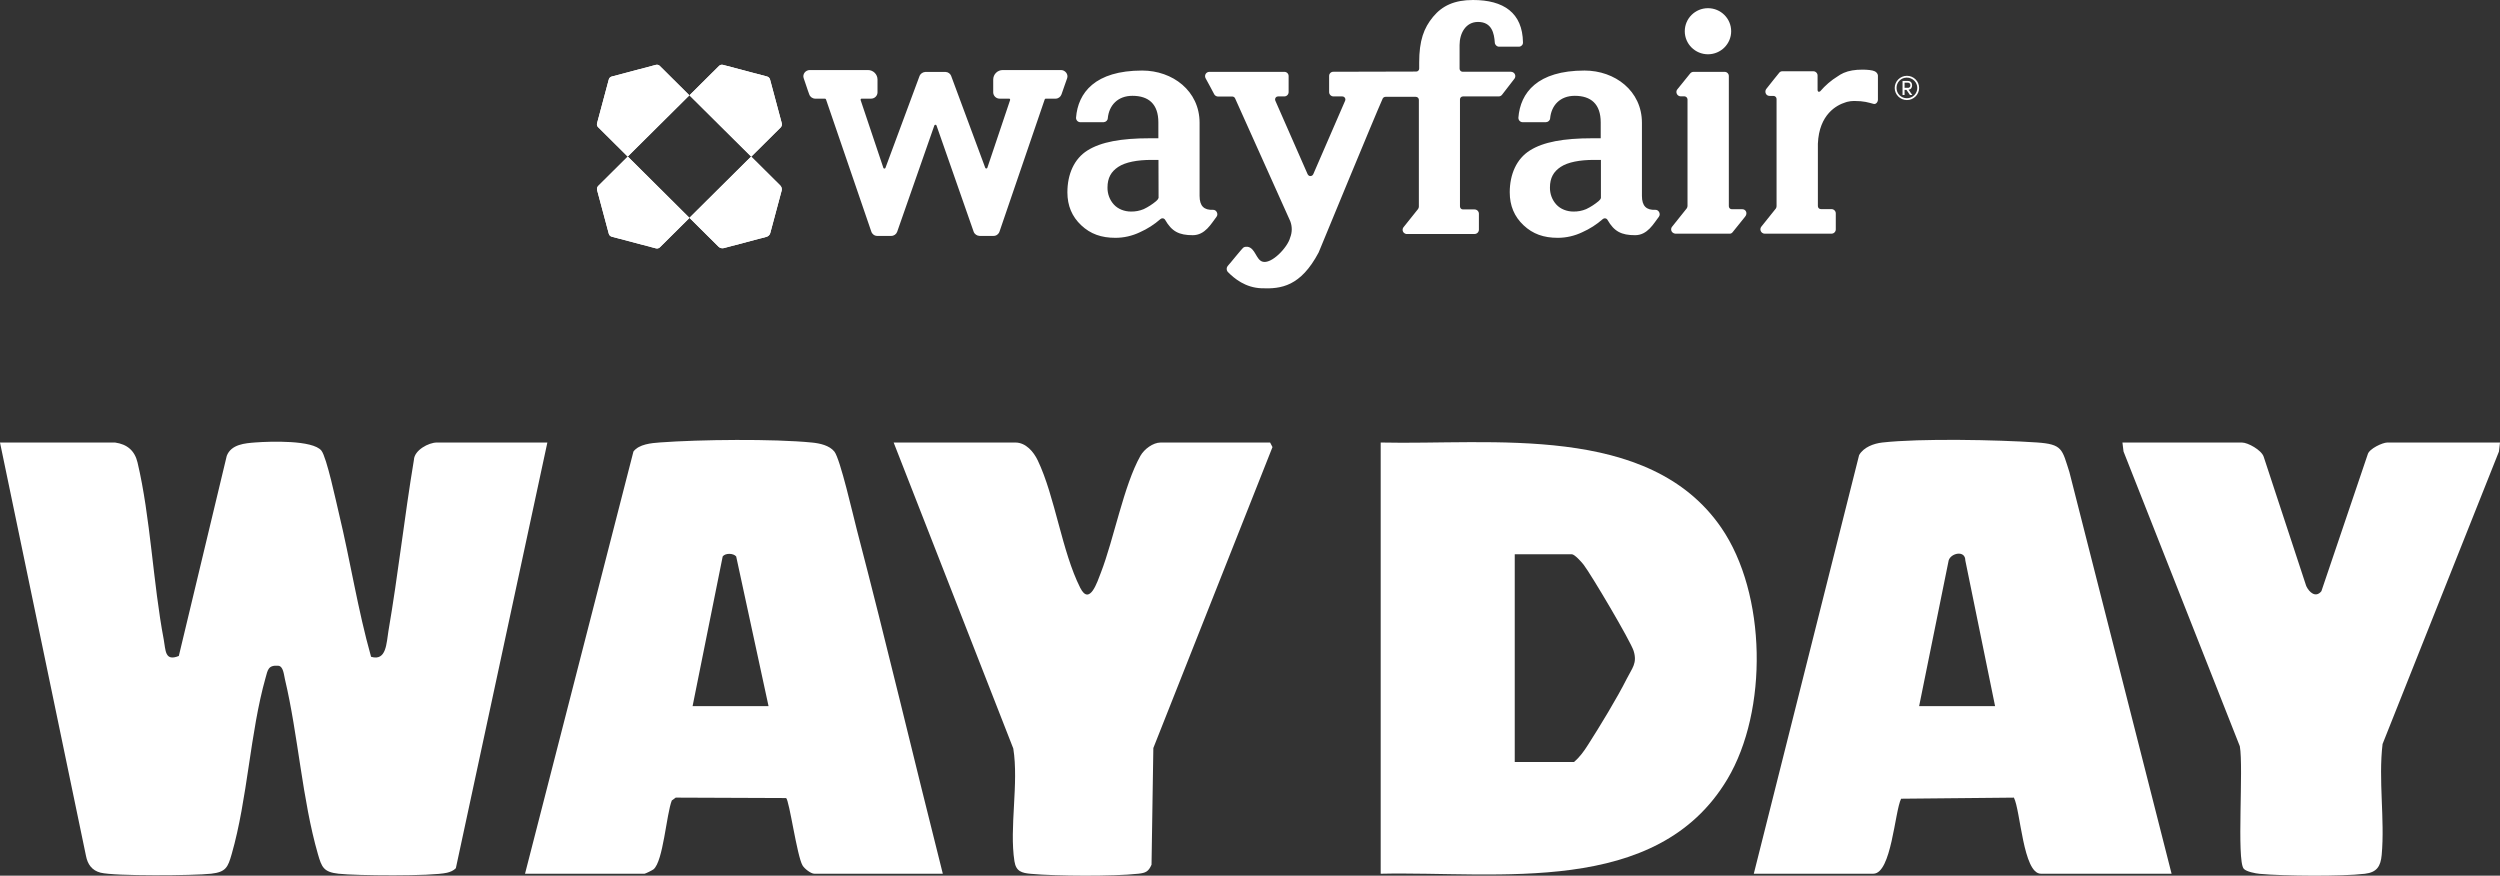 <?xml version="1.0" encoding="UTF-8"?><svg id="Layer_2" xmlns="http://www.w3.org/2000/svg" viewBox="0 0 1268.739 444.406"><rect x="0" y="0" width="1268.739" height="444.406" fill="#333333" stroke="none"/><defs><style>.cls-1{fill:#fff;}</style></defs><g id="Layer_1-2"><g id="layer1"><g id="Layer_2-2"><g id="g4952"><path id="path4902" class="cls-1" d="M538.447,35.547h-29.539c-2.685,0-4.854,2.154-4.854,4.822v6.566c.052,1.744,1.498,3.129,3.253,3.129h4.854c.155,0,.258.051.362.205s.155.359.103.513l-11.568,34.418c-.103.205-.31.359-.568.308-.207,0-.413-.154-.465-.308l-17.3-46.626v-.051c-.465-1.128-1.549-1.949-2.789-2h-10.432c-1.239.103-2.324.872-2.84,2v.051l-17.3,46.626c-.052.205-.258.359-.465.359-.258,0-.465-.103-.568-.308l-11.568-34.47c-.052-.154,0-.359.103-.513.103-.103.207-.205.362-.205h4.854c1.756,0,3.202-1.385,3.253-3.129v-6.566c0-2.667-2.169-4.822-4.854-4.822h-29.539c-1.033,0-2.014.513-2.634,1.334-.568.769-.775,1.795-.465,2.719.413,1.18.93,2.616,1.394,4.104s.981,2.872,1.446,4.155c.413,1.282,1.601,2.154,2.995,2.206h4.958c.258,0,.516.154.568.41l22.981,67.041c.413,1.282,1.601,2.206,2.995,2.206h7.127c1.343,0,2.53-.821,2.995-2.052,6.3-18.158,18.385-52.73,18.849-53.91.052-.256.31-.462.568-.462s.516.154.568.41c.465,1.231,12.549,35.803,18.849,53.91.465,1.231,1.653,2.052,2.995,2.103h7.127c1.394,0,2.582-.923,2.995-2.206l22.929-67.041c.207-.41.465-.41.568-.41h4.958c1.343,0,2.53-.872,2.995-2.154s.93-2.77,1.446-4.155,1.033-2.924,1.446-4.104c.31-.923.103-1.949-.465-2.719-.671-.872-1.601-1.385-2.685-1.385h0ZM884.244,106.179h-5.371c-.826,0-1.498-.667-1.498-1.539V38.573c0-1.18-.981-2.154-2.221-2.103h-15.699c-.671,0-1.291.308-1.704.821l-6.507,8.053c-.775.923-.568,2.308.361,3.078.361.308.826.462,1.239.462h2.014c.826.051,1.498.718,1.549,1.539v54.115c0,.41-.155.872-.413,1.231-1.704,2.206-5.474,6.873-7.333,9.182-.826.923-.723,2.308.207,3.078.413.359.878.513,1.394.564h27.37c.568.051,1.136-.154,1.549-.616l6.404-7.951c1.498-1.744.465-3.847-1.343-3.847h0Z"/><ellipse id="circle4904" class="cls-1" cx="866.789" cy="15.85" rx="11.774" ry="11.695"/><path id="path4906" class="cls-1" d="M970.384,43.292c0-1.128-.62-2.206-2.117-2.206h-2.737v7.13h1.033v-2.616h.93l1.807,2.616h1.188l-1.911-2.719c1.343-.103,1.807-1.18,1.807-2.206h0ZM966.562,44.575v-2.616h1.807c.671.051,1.136.564,1.136,1.231v.103c.052.667-.413,1.231-1.033,1.282h-1.911Z"/><path id="path4908" class="cls-1" d="M967.75,38.471c-3.408,0-6.197,2.77-6.197,6.155s2.789,6.155,6.197,6.155,6.197-2.77,6.197-6.155-2.737-6.155-6.197-6.155ZM967.75,49.858c-2.892,0-5.267-2.308-5.267-5.181v-.051c-.052-2.821,2.221-5.181,5.061-5.232h.207c2.892,0,5.267,2.36,5.267,5.232s-2.324,5.232-5.267,5.232h0ZM615.601,106.487c-4.545.205-6.817-1.898-6.817-7.079v-37.086c0-16.209-13.685-26.519-29.126-26.519-23.962,0-32.586,11.285-33.568,23.903-.052,1.231.878,2.257,2.066,2.308h11.929c1.136-.051,2.066-.923,2.117-2,.62-6.566,5.061-11.387,12.497-11.387,8.211,0,13.169,4.155,13.169,13.49v8.053h-4.286c-14.718,0-24.84,1.898-31.657,6.155-6.817,4.257-10.225,12.105-10.225,21.287,0,6.771,2.324,12.311,7.023,16.722,4.699,4.411,10.174,6.36,17.352,6.36,4.286,0,8.521-.975,12.394-2.821,3.822-1.693,7.333-3.95,10.432-6.668.62-.564,1.601-.564,2.169.051.103.103.207.205.258.359,3.357,5.848,7.023,7.745,13.995,7.745,6.3,0,9.347-5.848,12.084-9.387,1.033-1.385-.103-3.591-1.807-3.488h0ZM587.972,100.537h-.103c0,.513-.826,1.231-1.136,1.539-1.911,1.59-4.028,2.975-6.3,4.052-2.066.872-4.286,1.282-6.507,1.231-3.253,0-6.507-1.231-8.624-3.539-2.169-2.36-3.305-5.488-3.253-8.669,0-4.822,1.807-8.053,5.474-10.464s9.657-3.539,16.835-3.539h3.563l.052,19.389ZM840.09,106.487c-4.545.205-6.817-1.898-6.817-7.079v-37.086c0-16.209-13.685-26.519-29.126-26.519-23.962,0-32.586,11.285-33.568,23.903-.052,1.231.878,2.257,2.066,2.308h11.929c1.136-.051,2.066-.923,2.117-2,.62-6.566,5.061-11.387,12.497-11.387,8.211,0,13.169,4.155,13.169,13.49v8.053h-4.235c-14.718,0-24.892,1.898-31.657,6.155-6.817,4.257-10.277,12.105-10.277,21.287,0,6.771,2.324,12.311,7.023,16.722,4.699,4.411,10.174,6.36,17.352,6.36,4.286,0,8.521-.975,12.394-2.821,3.822-1.693,7.333-3.95,10.432-6.668.62-.564,1.601-.564,2.169.051.103.103.207.205.258.359,3.357,5.848,7.023,7.745,13.995,7.745,6.3,0,9.347-5.848,12.084-9.387,1.033-1.385-.103-3.591-1.807-3.488h0ZM812.513,100.537h-.103c0,.513-.826,1.231-1.136,1.539-1.911,1.59-4.028,2.975-6.3,4.052-2.066.872-4.286,1.282-6.507,1.231-3.253,0-6.507-1.231-8.624-3.539-2.169-2.36-3.305-5.488-3.253-8.669,0-4.822,1.807-8.053,5.474-10.464s9.657-3.539,16.835-3.539h3.563v19.389h.052ZM951.379,36.162c-1.084-.564-3.822-.821-6.197-.821-3.822,0-6.868.513-9.502,1.641l-.207.103c-.981.462-1.962.975-2.84,1.641-3.357,2.052-6.3,4.616-8.882,7.592,0,0-1.136.872-1.343-.564v-7.438c0-1.18-.981-2.154-2.169-2.154h-15.699c-.62,0-1.239.256-1.601.769,0,0-4.958,6.104-6.559,8.207-.981,1.231-.361,3.539,1.704,3.539h1.962c.826,0,1.549.718,1.549,1.539v54.372c0,.41-.103.872-.361,1.231-1.549,1.898-5.474,6.822-7.385,9.233-.723.975-.568,2.308.413,3.078.361.308.826.462,1.291.462h33.929c1.188,0,2.169-.975,2.169-2.154v-8.156c0-1.18-.981-2.154-2.169-2.154h-5.371c-.878,0-1.549-.667-1.549-1.539v-31.648c.62-15.029,9.657-19.646,13.995-20.979l.62-.205.155-.051c1.188-.308,2.376-.462,3.615-.462,5.164,0,7.075.769,9.915,1.488,1.188.308,2.169-.975,2.169-2.154v-12.311c-.103-.975-.878-1.744-1.653-2.103h0ZM766.861,36.419h-24.582c-.826,0-1.549-.718-1.549-1.539v-12.054c0-5.848,3.047-11.695,9.347-11.695,7.127,0,8.211,5.95,8.521,10.464.052,1.128.981,2.052,2.117,2.103h10.174c1.136-.051,2.066-.975,2.014-2.154-.207-15.08-9.864-21.544-25.356-21.544-9.451,0-15.648,2.924-20.295,8.566-4.648,5.642-7.023,11.952-7.023,23.236v3.026c0,.821-.671,1.488-1.498,1.488l-41.985.103c-1.188-.051-2.221.872-2.221,2.103v8.207c0,1.231,1.033,2.206,2.221,2.206h4.493c.878,0,1.549.718,1.549,1.539,0,.205-.052.41-.103.564,0,0-11.568,26.724-16.216,37.393-.362.769-1.239,1.128-2.014.821-.362-.154-.62-.462-.826-.821-4.751-10.772-16.422-37.393-16.422-37.393-.31-.769.052-1.693.826-2,.155-.051.362-.103.568-.103h3.15c1.239,0,2.221-.975,2.221-2.206v-8.156c0-1.18-.981-2.154-2.221-2.103h-38.009c-1.239,0-2.221,1.026-2.169,2.257,0,.359.103.667.258.975,1.136,2,3.667,6.771,4.39,8.156.362.667,1.084,1.077,1.807,1.128h7.333c.62,0,1.188.359,1.446.923,0,0,27.009,60.219,27.99,62.322,1.033,2.667,1.033,5.642-.052,8.361-1.239,4.924-9.554,13.747-14.15,12.157-3.15-1.077-3.563-6.771-7.333-7.489-.723-.103-1.394-.051-2.066.256-.671.256-6.817,8.104-8.159,9.489-.671.872-.671,2.052,0,2.924,3.357,3.437,8.986,8.053,17.145,8.361,10.019.41,19.882-.923,29.023-18.158,0,0,29.075-70.581,32.535-78.172.31-.513.826-.821,1.446-.821h15.338c.826,0,1.549.667,1.549,1.488v54.218c0,.462-.155.872-.413,1.231-1.807,2.308-5.474,6.873-7.333,9.182-.775.923-.62,2.308.31,3.026.413.308.878.513,1.394.462h34.291c1.239,0,2.221-.975,2.221-2.206v-8.053c0-1.231-.981-2.206-2.221-2.206h-5.887c-.826,0-1.498-.667-1.498-1.539v-54.32c0-.821.671-1.488,1.498-1.488h18.126c.671,0,1.291-.308,1.704-.821,1.549-2,4.648-6.053,6.3-8.156.723-.975.568-2.308-.413-3.078-.362-.256-.826-.462-1.291-.462Z"/><path id="path4910" class="cls-1" d="M396.741,62.528l-5.939-22.159c-.207-.769-.775-1.334-1.549-1.539l-22.309-5.899c-.723-.205-1.549,0-2.066.564l-14.976,14.875,31.347,31.136,14.976-14.875c.516-.564.723-1.385.516-2.103Z"/><path id="path4912" class="cls-1" d="M303.01,96.433l5.939,22.159c.207.769.775,1.334,1.549,1.539l22.361,5.899c.723.205,1.549,0,2.066-.564l14.976-14.875-31.295-31.136-14.976,14.875c-.568.564-.775,1.334-.62,2.103Z"/><path id="path4914" class="cls-1" d="M332.808,32.931l-22.309,5.899c-.775.205-1.343.769-1.549,1.539l-5.939,22.159c-.207.718,0,1.539.568,2.052l14.976,14.875,31.295-31.084-14.976-14.875c-.516-.564-1.291-.769-2.066-.564Z"/><path id="path4916" class="cls-1" d="M395.966,94.125l-14.77-14.67-31.295,31.084,14.77,14.67c.671.667,1.653.923,2.582.718l21.741-5.745c.93-.256,1.653-.975,1.911-1.898l5.784-21.595c.207-.923-.052-1.898-.723-2.565Z"/><path id="path4920" class="cls-1" d="M396.741,62.528l-5.939-22.159c-.207-.769-.775-1.334-1.549-1.539l-22.309-5.899c-.723-.205-1.549,0-2.066.564l-14.976,14.875,31.347,31.136,14.976-14.875c.516-.564.723-1.385.516-2.103Z"/><path id="path4922" class="cls-1" d="M303.01,96.433l5.939,22.159c.207.769.775,1.334,1.549,1.539l22.361,5.899c.723.205,1.549,0,2.066-.564l14.976-14.875-31.295-31.136-14.976,14.875c-.568.564-.775,1.334-.62,2.103Z"/><path id="path4924" class="cls-1" d="M332.808,32.931l-22.309,5.899c-.775.205-1.343.769-1.549,1.539l-5.939,22.159c-.207.718,0,1.539.568,2.052l14.976,14.875,31.295-31.084-14.976-14.875c-.516-.564-1.291-.769-2.066-.564Z"/><path id="path4926" class="cls-1" d="M395.966,94.125l-14.77-14.67-31.295,31.084,14.77,14.67c.671.667,1.653.923,2.582.718l21.741-5.745c.93-.256,1.653-.975,1.911-1.898l5.784-21.595c.207-.923-.052-1.898-.723-2.565Z"/></g></g></g><path class="cls-1" d="M58.391,224.582c6.129.86,9.977,4.097,11.407,10.135,6.575,27.754,7.866,61.209,13.302,89.873,1.021,5.381.456,11.232,7.651,8.311l24.318-101.528c2.248-5.927,9.294-6.442,14.703-6.84,7.252-.533,28.992-1.299,33.346,4.168,2.68,3.366,7.45,25.911,8.895,31.922,5.799,24.124,9.57,48.794,16.301,72.692,7.875,2.409,7.803-7.177,8.815-13.08,4.938-28.811,8.13-58.003,12.929-86.846.196-4.97,7.529-8.807,11.601-8.807h56.124l-46.443,216.035c-1.211,1.253-2.847,1.907-4.504,2.299-7.74,1.831-46.043,1.5-55.064.491-7.551-.845-8.512-3.292-10.439-9.969-7.946-27.528-10.025-60.477-16.729-88.711-.554-2.332-.79-6.677-3.434-6.868-5.108-.369-5.278,2.149-6.414,6.174-7.829,27.744-9.13,61.452-17.173,89.405-1.922,6.678-2.896,9.126-10.439,9.969-8.662.969-49.049,1.3-56.152-.537-4.32-1.117-6.538-4.246-7.357-8.516L0,224.582h58.391Z"/><path class="cls-1" d="M700.692,443.414v-218.838c56.019,1.317,136.119-10.11,172.816,43.188,23.086,33.53,23.85,92.933,3.126,127.652-35.807,59.988-116.652,46.662-175.942,47.999ZM768.727,386.717h30.046c2.997-2.513,5.062-5.468,7.145-8.728,6.083-9.52,14.705-23.66,19.695-33.594,2.688-5.349,5.374-7.822,3.456-14.051-1.509-4.9-21.634-38.935-25.396-43.768-1.089-1.4-4.55-5.304-6.034-5.304h-28.912v105.445Z"/><path class="cls-1" d="M890.045,443.408l53.443-212.437c2.227-3.98,7.393-5.904,11.748-6.393,19.338-2.171,58.275-1.383,78.286-.045,13.329.891,12.926,3.386,16.691,15.055l51.856,203.819h-66.328c-9.019,0-10.334-32.106-13.696-38.615l-57.244.556c-3.242,6.536-4.9,38.059-14.097,38.059h-60.659ZM973.947,358.372h38.55l-15.108-73.952c.006-5.308-7.25-3.804-8.441-.053l-15.001,74.004Z"/><path class="cls-1" d="M478.47,443.408h-65.194c-1.758,0-5.002-2.523-5.993-4.211-2.837-4.831-6.734-33.164-8.332-34.19l-56.013-.223-2,1.455c-2.759,7.038-4.331,30.8-9.267,34.93-.572.478-4.179,2.238-4.564,2.238h-60.659l55.019-214.263c2.835-3.746,9.063-4.282,13.528-4.613,19.942-1.475,57.553-1.897,77.135.062,3.921.392,8.77,1.426,11.302,4.572,3,3.728,9.527,32.469,11.399,39.623,15.183,58.023,28.935,116.481,43.641,174.619ZM390.032,358.372l-16.424-75.976c-1.441-1.705-5.481-1.808-6.843-.008l-15.283,75.985h38.55Z"/><path class="cls-1" d="M1268.739,224.582l-.534,4.567-59.06,148.429c-2.186,18.194,1.196,38.266-.444,56.247-.527,5.781-2.417,8.893-8.533,9.608-12.129,1.418-40.953,1.162-53.372.036-2.095-.19-6.919-1.109-8.143-2.631-3.619-4.498-.004-51.311-1.948-62.113l-59.025-149.597-.556-4.546h60.659c3.018,0,9.84,3.791,11.001,7.14l21.618,65.686c1.569,3.317,4.849,6.12,7.69,2.624l23.516-69.45c.741-2.88,7.589-6,9.873-6h57.258Z"/><path class="cls-1" d="M644.574,224.582l1.21,2.305-60.468,152.727-.921,59.22c-1.542,3.506-2.976,4.174-6.694,4.575-12.921,1.395-41.397,1.235-54.497.051-4.646-.42-7.57-1.185-8.38-6.36-2.673-17.074,2.263-39.574-.585-57.24l-60.712-155.279h61.793c5.287,0,9.245,4.701,11.334,9.074,8.806,18.429,12.219,46.139,21.542,64.627,4.772,9.463,8.723-3.101,10.49-7.659,6.619-17.077,11.61-44.254,20.069-59.298,1.903-3.384,6.408-6.745,10.262-6.745h55.557Z"/></g></svg>
